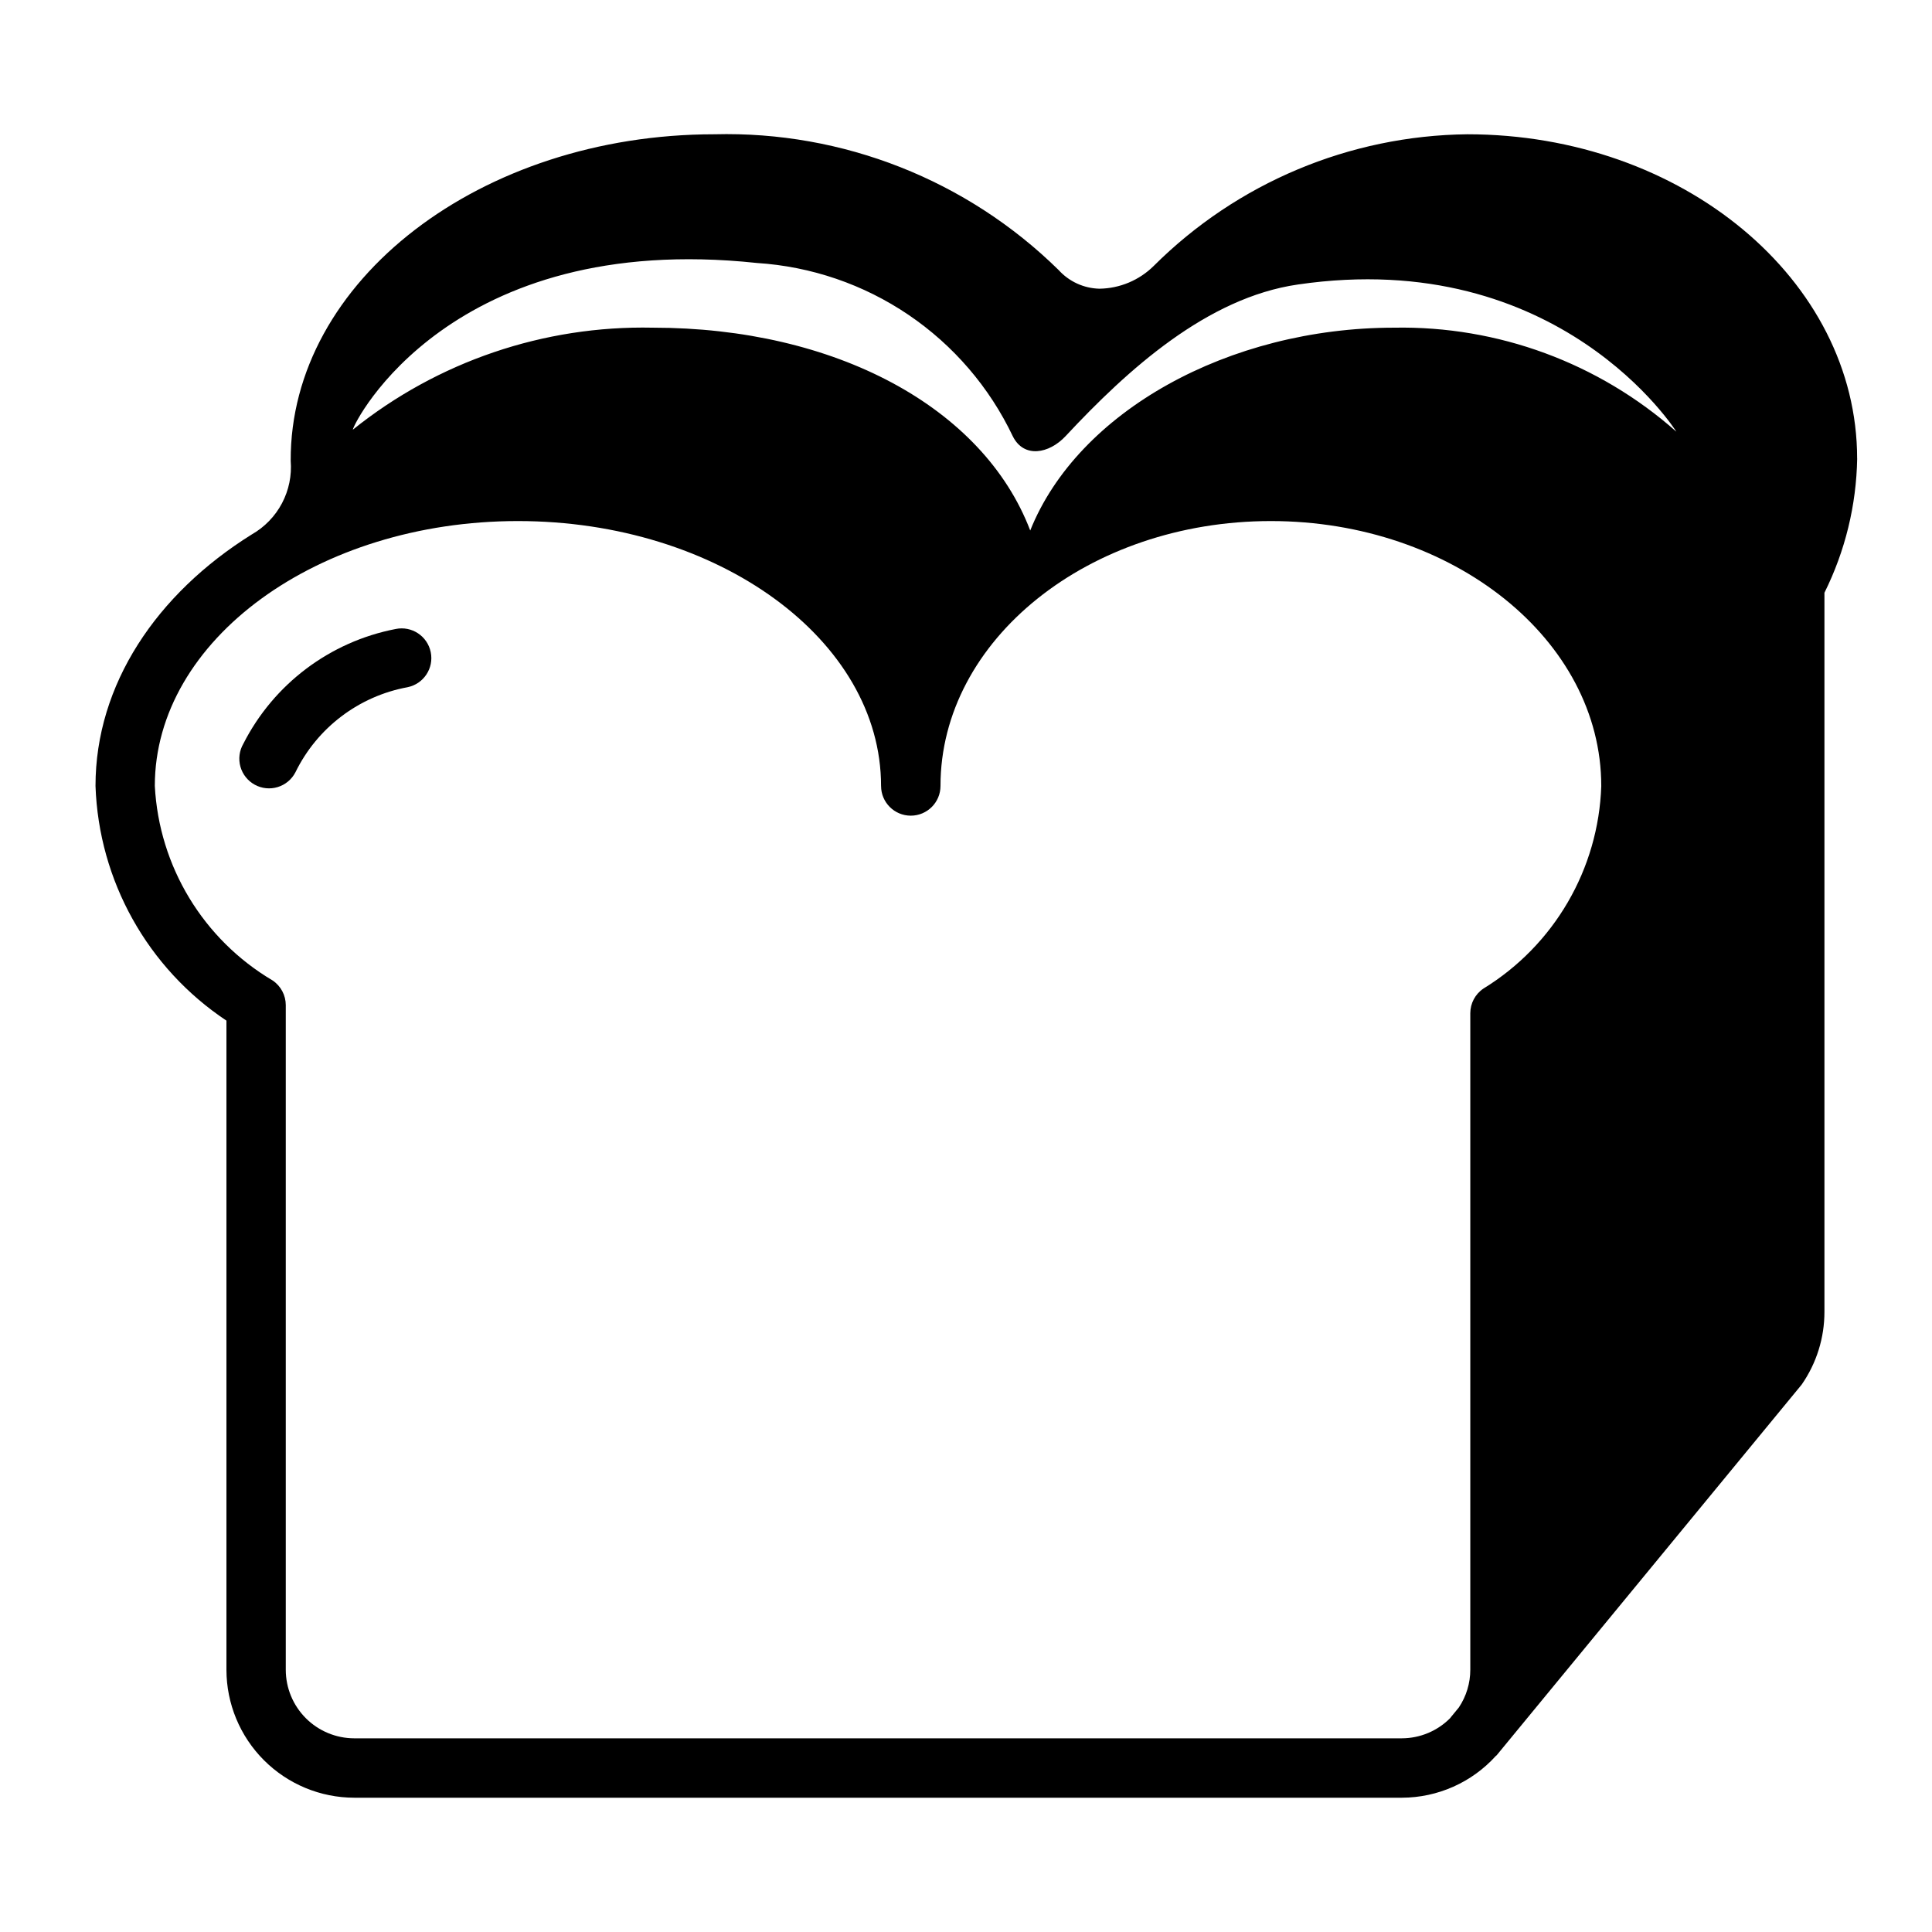 <?xml version="1.0" encoding="UTF-8"?>
<!-- Uploaded to: SVG Repo, www.svgrepo.com, Generator: SVG Repo Mixer Tools -->
<svg fill="#000000" width="800px" height="800px" version="1.1" viewBox="144 144 512 512" xmlns="http://www.w3.org/2000/svg">
 <g>
  <path d="m636.16 265.53c0-47.371-46.344-85.945-103.3-85.945-31.199 0.344-61.027 12.867-83.121 34.898-3.832 3.789-8.98 5.949-14.367 6.027-4.141-0.094-8.062-1.891-10.84-4.965-24.27-23.855-57.18-36.832-91.195-35.961-61.922 0-112.5 38.809-112.3 86.52 0.316 3.898-0.48 7.801-2.305 11.258-1.824 3.457-4.598 6.32-7.992 8.258-25.254 15.742-41.43 39.785-41.43 66.668 0.867 25.113 13.785 48.266 34.699 62.191v172.04c0.012 8.984 3.586 17.602 9.941 23.957 6.356 6.356 14.969 9.93 23.957 9.938h277.61c9.488-0.02 18.531-4.043 24.898-11.074 0.055-0.062 0.141-0.086 0.195-0.148l80.855-98.262c3.938-5.664 6.039-12.395 6.031-19.293v-190.55c5.5-11.059 8.461-23.207 8.676-35.559zm-291.57-51.836c14.375 0.918 28.242 5.66 40.164 13.738 11.926 8.078 21.473 19.195 27.656 32.203 2.914 5.824 9.574 4.676 14.012-0.086 16.477-17.664 37.488-36.668 61.512-40.148 69.43-10.164 100.31 38.988 100.31 38.988v0.004c-20.598-18.23-47.285-28.062-74.785-27.555-43.84 0-83.82 22.215-96.441 53.75-12.5-32.77-51.836-53.75-100.02-53.75h0.004c-28.859-0.613-57.008 8.961-79.508 27.043 0.348-2.062 25.922-52.848 107.1-44.188zm-106.69 390.98c-4.816-0.004-9.434-1.914-12.84-5.32-3.406-3.402-5.324-8.02-5.328-12.832v-176.15c0-2.621-1.305-5.07-3.481-6.535-18.383-10.871-30.102-30.219-31.223-51.547 0-38.715 43.172-70.203 96.227-70.203 53.059 0 96.234 31.488 96.234 70.203h0.004c0 4.348 3.523 7.871 7.871 7.871 4.348 0 7.875-3.523 7.875-7.871 0-38.715 39.273-70.203 87.551-70.203 48.277 0 87.559 31.488 87.559 70.203h0.004c-0.734 22.016-12.473 42.188-31.246 53.703-2.168 1.465-3.465 3.91-3.465 6.527v173.97c0.004 3.559-1.051 7.043-3.031 10.004l-2.18 2.652-0.055 0.109c-3.394 3.453-8.027 5.406-12.871 5.418z"/>
  <path d="m248.86 310.69c-17.438 3.367-32.344 14.598-40.383 30.434-1.059 1.836-1.332 4.019-0.762 6.062 0.574 2.039 1.949 3.762 3.809 4.777s4.051 1.238 6.078 0.617c2.027-0.621 3.719-2.031 4.691-3.918 5.766-11.805 16.793-20.168 29.715-22.543 4.262-0.871 7.012-5.031 6.141-9.289-0.871-4.262-5.027-7.012-9.289-6.141z"/>
 </g>
</svg>